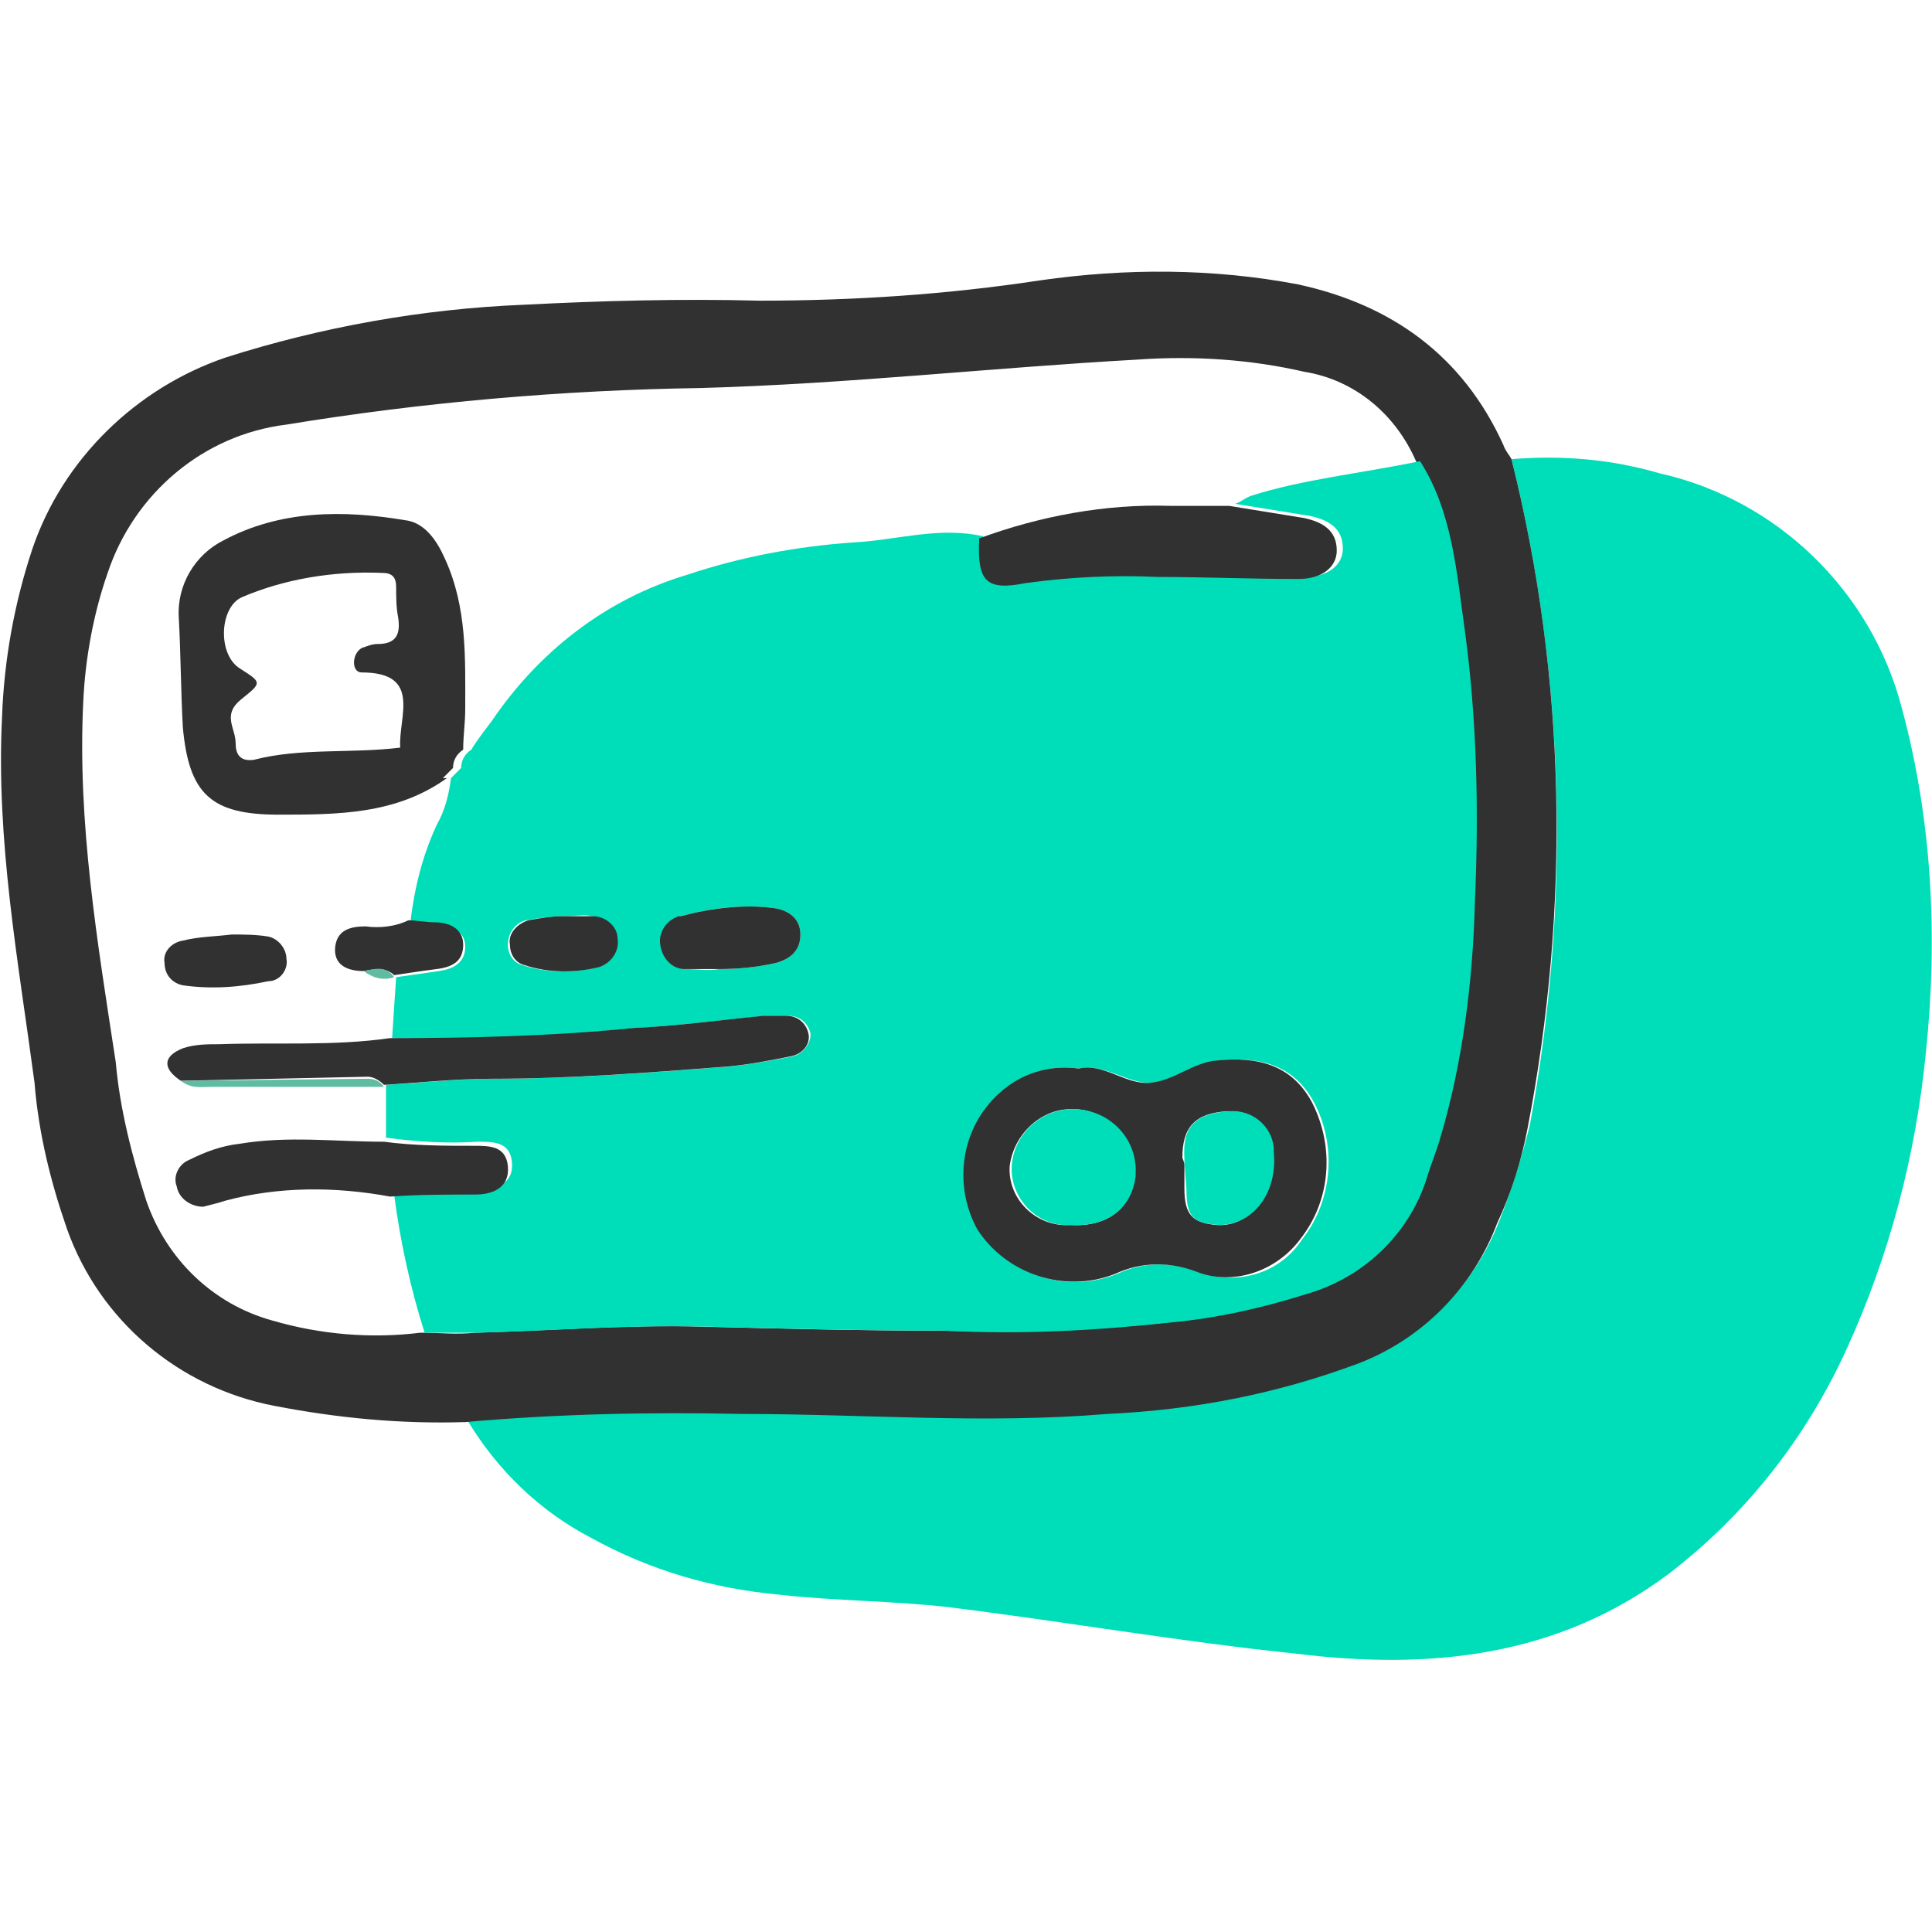 <?xml version="1.0" encoding="utf-8"?>
<!-- Generator: Adobe Illustrator 25.4.1, SVG Export Plug-In . SVG Version: 6.00 Build 0)  -->
<svg version="1.1" id="Layer_1" xmlns="http://www.w3.org/2000/svg" xmlns:xlink="http://www.w3.org/1999/xlink" x="0px" y="0px"
     viewBox="0 0 95.1 95.1" style="enable-background:new 0 0 95.1 95.1;" xml:space="preserve">
<style type="text/css">
	.st0{fill:#00DEB9;}
	.st1{fill:#313131;}
	.st2{fill:#5FBCA3;}
</style>
    <g>
	<path class="st0" d="M74.4,22.6c2.5-0.2,4.9,0,7.3,0.7c5.8,1.3,10.4,5.8,11.9,11.5c1.5,5.5,1.8,11.3,1.2,17
		c-0.5,5.1-1.8,10-3.9,14.6c-2,4.4-5,8.2-8.8,11.1c-5.5,4.1-11.8,4.7-18.3,3.9c-5.8-0.6-11.5-1.6-17.2-2.3c-2.7-0.3-5.5-0.3-8.2-0.6
		c-3.3-0.3-6.4-1.2-9.3-2.8c-2.5-1.3-4.6-3.3-6.1-5.8c4.5-0.4,9.1-0.5,13.6-0.4c6,0,12,0.4,18,0c4.2-0.2,8.4-1,12.4-2.5
		c3.2-1.3,5.6-3.8,6.8-6.9c0.6-1.5,1.1-3.1,1.5-4.7C77.3,44.7,77.1,33.4,74.4,22.6z"/>
        <path class="st1" d="M74.4,22.6c2.7,10.8,2.9,22,0.8,32.9c-0.3,1.6-0.8,3.2-1.5,4.7c-1.2,3.2-3.7,5.7-6.8,6.9
		c-4,1.5-8.1,2.3-12.4,2.5c-6,0.5-12,0-18,0c-4.5-0.1-9.1,0-13.6,0.4c-3.2,0.1-6.3-0.2-9.4-0.8C8.8,68.3,4.9,65,3.3,60.5
		c-0.8-2.3-1.4-4.7-1.6-7.2c-0.8-6-1.9-11.9-1.6-18c0.1-2.8,0.6-5.6,1.5-8.3c1.5-4.4,5.1-7.9,9.5-9.4c4.7-1.5,9.7-2.4,14.7-2.6
		c3.9-0.2,7.7-0.3,11.6-0.2c4.6,0,9.2-0.3,13.8-1c4.2-0.6,8.5-0.6,12.7,0.2c4.6,1,8.1,3.5,10.1,7.9C74.1,22.2,74.3,22.4,74.4,22.6z
		 M20.7,65.6c0.9,0,1.8,0.1,2.7,0c3.7-0.1,7.4-0.4,11.1-0.3c3.9,0.1,7.9,0.2,11.8,0.2c3.7,0.1,7.4,0,11.1-0.4
		c2.3-0.3,4.5-0.8,6.7-1.4c2.8-0.8,5-2.9,5.9-5.6c0.2-0.7,0.5-1.4,0.7-2.1c1.1-3.8,1.6-7.7,1.7-11.6c0.2-4.5,0.1-8.9-0.5-13.4
		c-0.4-2.8-0.5-5.8-2.2-8.3c-1-2.3-3-4-5.5-4.4c-2.6-0.6-5.4-0.8-8.2-0.6c-7.2,0.4-14.3,1.2-21.5,1.4c-6.8,0.1-13.7,0.7-20.4,1.8
		c-4.1,0.5-7.5,3.4-8.8,7.3c-0.7,2-1.1,4.2-1.2,6.3c-0.3,6,0.7,11.9,1.6,17.8c0.2,2.3,0.8,4.6,1.5,6.8c1,2.9,3.3,5.1,6.2,5.9
		C15.8,65.7,18.3,65.9,20.7,65.6L20.7,65.6z"/>
        <path class="st0" d="M69.9,22.7c1.6,2.5,1.8,5.5,2.2,8.3c0.6,4.4,0.7,8.9,0.5,13.4c-0.1,3.9-0.6,7.9-1.7,11.6
		c-0.2,0.7-0.5,1.4-0.7,2.1c-0.9,2.7-3.1,4.8-5.9,5.6c-2.2,0.7-4.5,1.2-6.7,1.4c-3.7,0.4-7.4,0.6-11.1,0.4c-3.9,0-7.9-0.1-11.8-0.2
		c-3.7-0.1-7.4,0.2-11.1,0.3c-0.9,0-1.8,0-2.7,0c-0.7-2.2-1.2-4.5-1.5-6.8c1.4-0.1,2.8-0.1,4.2-0.2c0.8-0.1,1.7-0.3,1.6-1.4
		c-0.1-1-0.9-1-1.7-1c-1.5,0.1-3,0-4.5-0.2c0-0.9,0-1.7,0-2.6c1.8-0.1,3.5-0.3,5.3-0.3c3.9,0,7.7-0.3,11.6-0.6
		c1-0.1,2.1-0.3,3.1-0.5c0.5-0.1,0.9-0.6,0.9-1.1l0,0c-0.1-0.5-0.5-0.9-1.1-0.9c-0.4,0-0.7,0-1.1,0c-2.2,0.2-4.3,0.5-6.4,0.6
		c-4,0.4-8,0.6-12,0.5l0.2-3c0.7-0.1,1.4-0.2,2.1-0.3s1.3-0.4,1.3-1.2s-0.7-1-1.4-1.1c-0.4,0-0.9-0.1-1.3-0.1
		c0.2-1.7,0.6-3.3,1.3-4.8c0.4-0.7,0.6-1.5,0.7-2.3l0,0l0.5-0.5c0-0.4,0.2-0.7,0.5-0.9c0.3-0.5,0.7-1,1-1.4c2.3-3.4,5.6-6,9.6-7.2
		c2.7-0.9,5.4-1.4,8.2-1.6c2.1-0.1,4.2-0.8,6.4-0.3c-0.1,2.2,0.4,2.6,2.4,2.2c2.1-0.3,4.3-0.4,6.5-0.3c2.3,0,4.6,0.1,6.9,0.1
		c1.2,0,1.9-0.6,1.9-1.4c0-1-0.7-1.4-1.6-1.6c-1.2-0.2-2.5-0.4-3.7-0.6c0.3-0.1,0.5-0.3,0.8-0.4C64.1,23.6,67,23.3,69.9,22.7z
		 M53.1,52.6c-1.4-0.2-2.8,0.2-3.8,1.2c-1.9,1.7-2.4,4.5-1.1,6.7c1.5,2.3,4.3,3.2,6.8,2.2c1.3-0.6,2.7-0.6,4-0.1
		c1.9,0.7,4,0.1,5.1-1.6c1.5-1.9,1.7-4.6,0.6-6.7c-1-1.9-2.7-2.3-4.7-2.1c-1.2,0.1-2.2,1-3.3,1.1S54.3,52.3,53.1,52.6z M35.4,47.7
		c0.9,0,1.9-0.1,2.8-0.3c0.7-0.2,1.2-0.6,1.2-1.4s-0.6-1.2-1.3-1.3c-1.6-0.2-3.1,0-4.6,0.4c-0.6,0.1-1,0.7-0.9,1.4
		c0,0.6,0.6,1.1,1.2,1.2C34.3,47.7,34.9,47.8,35.4,47.7z M27.7,45.1c-0.6,0-1.2,0.1-1.8,0.2c-0.5,0.1-0.9,0.6-0.9,1.2
		c0,0.5,0.3,0.9,0.7,1c1.2,0.4,2.5,0.4,3.7,0.1c0.6-0.1,1-0.7,0.9-1.4c0-0.6-0.6-1.1-1.2-1.1C28.8,45,28.4,45.1,27.7,45.1z"/>
        <path class="st1" d="M22,38.3c-2.5,1.8-5.4,1.8-8.3,1.8c-3.3,0-4.4-1-4.7-4.3c-0.1-1.8-0.1-3.6-0.2-5.4c-0.1-1.6,0.8-3.1,2.2-3.8
		c2.8-1.5,5.9-1.5,8.9-1c1,0.1,1.6,1,2,1.9c1.1,2.4,1,4.9,1,7.4c0,0.7-0.1,1.3-0.1,2c-0.3,0.2-0.5,0.5-0.5,0.9l-0.5,0.5H22z
		 M19.7,36.8c-0.1-1.5,1.1-3.7-1.9-3.7c-0.5,0-0.5-0.9,0-1.2c0.3-0.1,0.5-0.2,0.8-0.2c1,0,1.1-0.6,1-1.3c-0.1-0.5-0.1-1-0.1-1.5
		s-0.2-0.7-0.7-0.7c-2.4-0.1-4.8,0.3-6.9,1.2c-1.1,0.5-1.2,2.8-0.1,3.5s1.1,0.7,0.1,1.5s-0.3,1.4-0.3,2.2c0,0.5,0.2,0.9,0.9,0.8
		C14.8,36.8,17.3,37.1,19.7,36.8z"/>
        <path class="st1" d="M53.1,52.6c1.2-0.3,2.3,0.8,3.5,0.7s2.1-1,3.3-1.1c2-0.2,3.7,0.2,4.7,2.1c1.1,2.2,0.9,4.8-0.6,6.7
		c-1.2,1.6-3.3,2.3-5.1,1.6c-1.3-0.5-2.7-0.5-4,0.1c-2.5,1-5.4,0-6.8-2.2c-1.2-2.2-0.8-5,1.1-6.7C50.3,52.8,51.7,52.4,53.1,52.6z
		 M52.7,60.3c1.8,0.1,3-0.8,3.1-2.4c0.1-1.7-1.2-3.2-2.8-3.3c0,0,0,0-0.1,0c-1.6-0.1-3,1.2-3.2,2.8c-0.1,1.5,1.1,2.8,2.6,2.9
		C52.5,60.3,52.6,60.3,52.7,60.3z M58.3,57.2v1.3c0,1.3,0.4,1.7,1.6,1.8c1.7,0.1,2.9-1.6,2.7-3.6c0-1.1-0.9-2-2-2
		c-0.1,0-0.1,0-0.2,0c-1.6,0.1-2.2,0.8-2.2,2.3C58.3,57.2,58.3,57.4,58.3,57.2z"/>
        <path class="st1" d="M8.9,53.2C8,52.6,8,52,9,51.6c0.6-0.2,1.2-0.2,1.8-0.2c2.8-0.1,5.6,0.1,8.4-0.3c4,0,8-0.1,12-0.5
		c2.2-0.1,4.3-0.4,6.4-0.6c0.4,0,0.7,0,1.1,0c0.6,0,1,0.4,1.1,0.9l0,0c0.1,0.5-0.3,1-0.9,1.1c-1,0.2-2,0.4-3.1,0.5
		c-3.9,0.3-7.7,0.6-11.6,0.6c-1.8,0-3.6,0.2-5.3,0.3l0,0c-0.2-0.2-0.5-0.4-0.8-0.4L8.9,53.2z"/>
        <path class="st1" d="M48.2,26.5c3-1.1,6.2-1.7,9.4-1.6h2.9c1.2,0.2,2.5,0.4,3.7,0.6c0.9,0.2,1.6,0.6,1.6,1.6c0,0.8-0.7,1.4-1.9,1.4
		c-2.3,0-4.6-0.1-6.9-0.1c-2.2-0.1-4.3,0-6.5,0.3C48.5,29.1,48.1,28.6,48.2,26.5z"/>
        <path class="st1" d="M19.2,58.9c-2.7-0.5-5.5-0.5-8.1,0.2c-0.3,0.1-0.7,0.2-1.1,0.3c-0.6,0-1.2-0.4-1.3-1c-0.2-0.5,0.1-1.1,0.6-1.3
		c0.8-0.4,1.6-0.7,2.5-0.8c2.4-0.4,4.7-0.1,7.1-0.1c1.5,0.2,3,0.2,4.4,0.2c0.8,0,1.6,0,1.7,1c0.1,1.1-0.8,1.4-1.6,1.4
		C22.1,58.8,20.6,58.8,19.2,58.9z"/>
        <path class="st1" d="M35.4,47.7c-0.6,0-1.1,0-1.7,0c-0.6,0-1.1-0.5-1.2-1.2c-0.1-0.6,0.3-1.2,0.9-1.4c0,0,0,0,0.1,0
		c1.5-0.4,3.1-0.6,4.6-0.4c0.7,0.1,1.3,0.5,1.3,1.3s-0.5,1.2-1.2,1.4C37.3,47.6,36.4,47.7,35.4,47.7z"/>
        <path class="st1" d="M17.9,47.8c-0.8,0-1.5-0.3-1.4-1.2c0.1-0.8,0.7-1,1.5-1c0.7,0.1,1.5,0,2.1-0.3c0.4,0,0.9,0.1,1.3,0.1
		c0.7,0,1.4,0.3,1.4,1.1s-0.5,1.1-1.3,1.2s-1.4,0.2-2.1,0.3l0,0C19,47.6,18.4,47.7,17.9,47.8z"/>
        <path class="st1" d="M27.7,45.1c0.6,0,1.1,0,1.5,0c0.6,0,1.2,0.5,1.2,1.1c0.1,0.6-0.3,1.2-0.9,1.4c-1.2,0.3-2.5,0.3-3.7-0.1
		c-0.4-0.1-0.7-0.5-0.7-1c-0.1-0.5,0.3-1,0.9-1.2C26.6,45.2,27.1,45.1,27.7,45.1z"/>
        <path class="st1" d="M11.4,46c0.6,0,1.2,0,1.8,0.1c0.5,0.1,0.9,0.6,0.9,1.1c0.1,0.5-0.3,1.1-0.9,1.1l0,0c-1.4,0.3-2.8,0.4-4.2,0.2
		c-0.5-0.1-0.9-0.5-0.9-1.1c-0.1-0.5,0.3-1,0.9-1.1l0,0C9.8,46.1,10.6,46.1,11.4,46z"/>
        <path class="st2" d="M8.9,53.2l9.2-0.1c0.3,0,0.6,0.1,0.8,0.4h-8.5C9.9,53.5,9.4,53.6,8.9,53.2z"/>
        <path class="st2" d="M17.9,47.8c0.5-0.1,1.1-0.3,1.5,0.3C18.8,48.3,18.3,48.1,17.9,47.8z"/>
        <path class="st0" d="M52.7,60.3c-1.5,0.1-2.8-1.1-2.9-2.6c0-0.1,0-0.2,0-0.3c0.1-1.6,1.5-2.9,3.2-2.8c1.7,0.1,3,1.5,2.9,3.2
		c0,0,0,0,0,0.1C55.7,59.5,54.5,60.4,52.7,60.3z"/>
        <path class="st0" d="M58.3,57.2c0,0.2,0,0,0-0.2c-0.1-1.5,0.5-2.2,2.2-2.3c1.1-0.1,2.1,0.7,2.2,1.8c0,0.1,0,0.1,0,0.2
		c0.2,2-1,3.6-2.7,3.6c-1.3-0.1-1.6-0.4-1.6-1.8L58.3,57.2z"/>
</g>
</svg>
